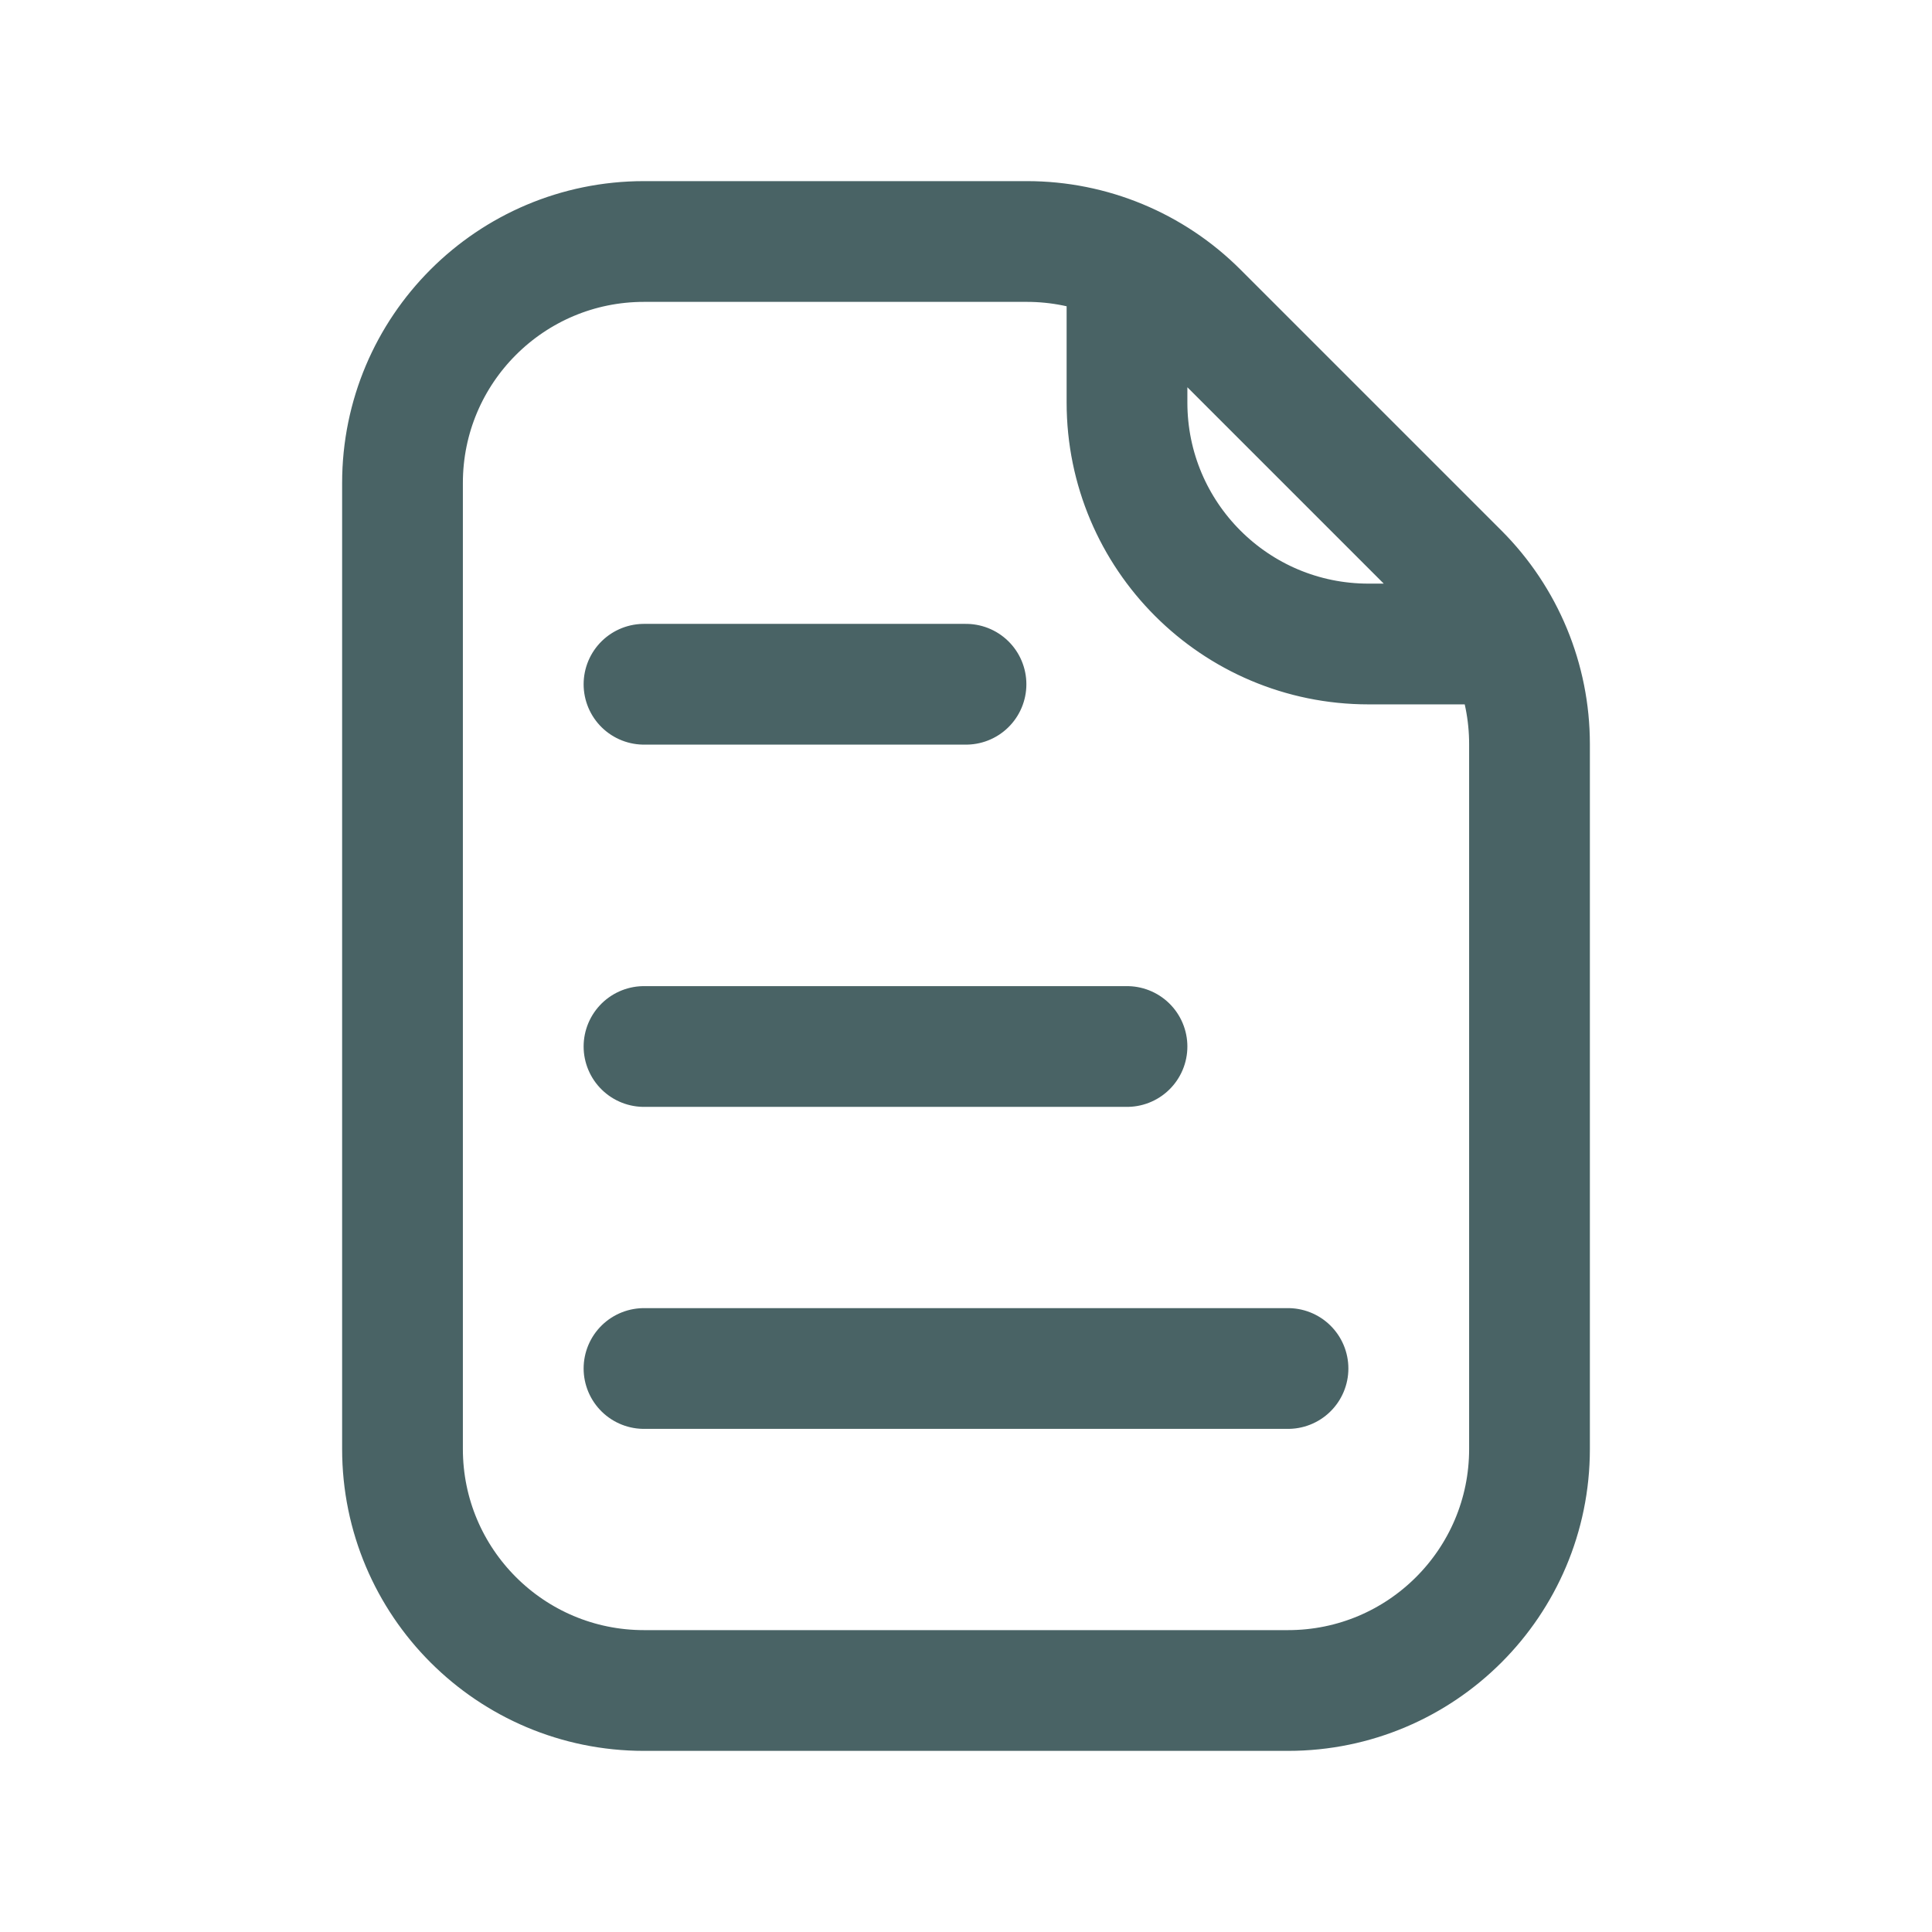 <?xml version="1.0" encoding="UTF-8"?> <svg xmlns="http://www.w3.org/2000/svg" width="24" height="24" viewBox="0 0 24 24" fill="none"><path d="M14 3.5V5C14 6.657 15.343 8 17 8H18.5M8 17H16M8 13H14M8 8.5H12M16 21H8C6.343 21 5 19.657 5 18V6C5 4.343 6.343 3 8 3H12.757C13.553 3 14.316 3.316 14.879 3.879L18.121 7.121C18.684 7.684 19 8.447 19 9.243V18C19 19.657 17.657 21 16 21Z" stroke="#496365" stroke-width="1.5" stroke-linecap="round" stroke-linejoin="round"></path></svg> 